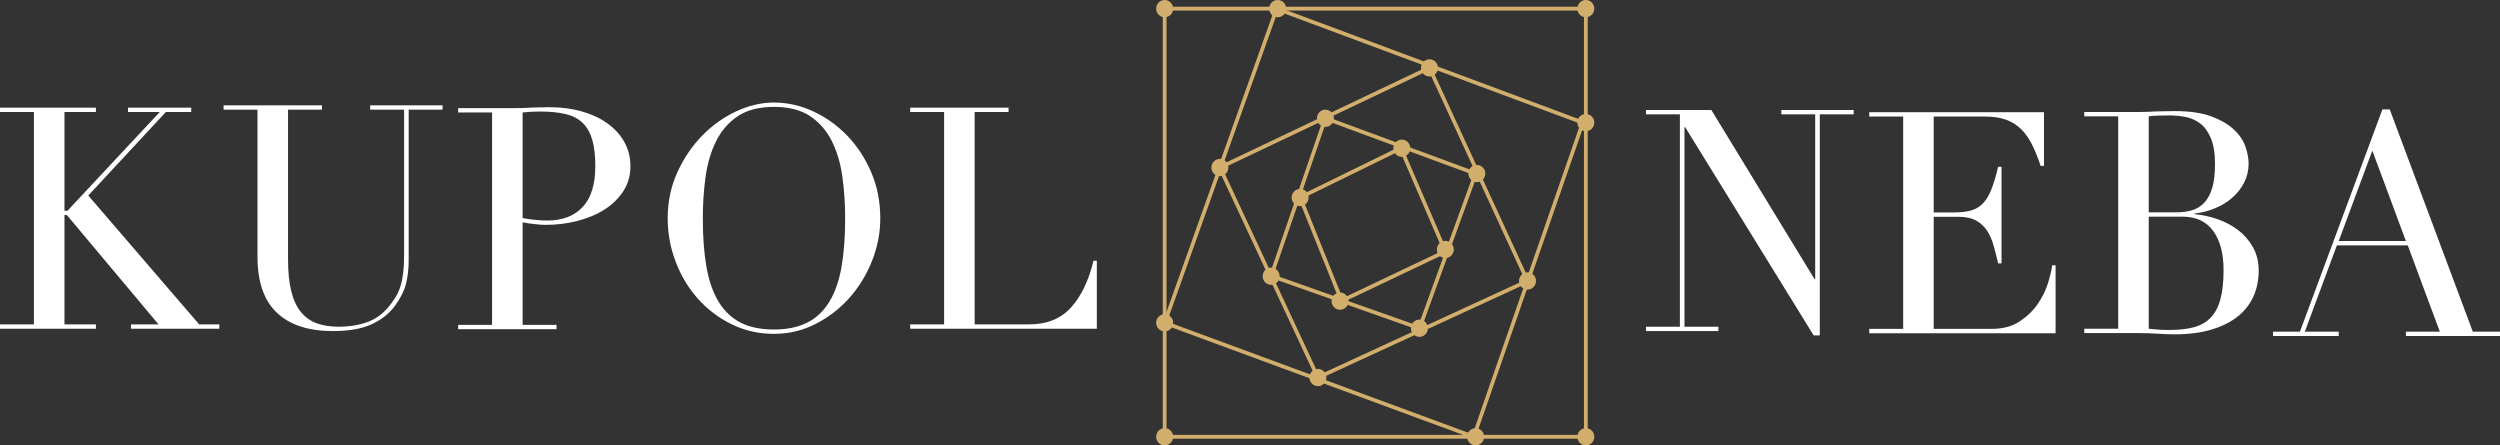 <?xml version="1.0" encoding="UTF-8"?> <svg xmlns="http://www.w3.org/2000/svg" width="696" height="124" viewBox="0 0 696 124" fill="none"><rect x="0" y="0" width="696" height="124" fill="#333333" stroke="none"/><g clip-path="url(#clip0_113_88)"><path fill-rule="evenodd" clip-rule="evenodd" d="M324.762 121.067H440.971V2.936H324.762V121.067ZM323.715 122.131H442.018V1.871H323.715V122.131Z" fill="#D2AE6D"></path><path fill-rule="evenodd" clip-rule="evenodd" d="M324.91 89.551L409.966 120.915L439.99 34.449L355.762 3.087L324.91 89.551ZM410.601 122.28L323.568 90.19L323.747 89.689L355.137 1.721L441.321 33.811L441.15 34.307L410.601 122.28H410.601Z" fill="#D2AE6D"></path><path fill-rule="evenodd" clip-rule="evenodd" d="M340.314 46.896L367.158 104.407L424.561 77.957L397.717 19.607L340.314 46.896ZM366.652 105.808L338.916 46.385L398.222 18.193L425.957 78.481L366.652 105.808Z" fill="#D2AE6D"></path><path fill-rule="evenodd" clip-rule="evenodd" d="M354.558 76.481L394.851 90.708L410.148 48.67L369.312 33.612L354.558 76.481ZM395.477 92.055L353.225 77.136L368.673 32.244L411.495 48.033L395.477 92.055V92.055Z" fill="#D2AE6D"></path><path fill-rule="evenodd" clip-rule="evenodd" d="M362.629 55.252L373.785 83.026L401.701 69.755L389.733 41.982L362.629 55.252H362.629ZM373.232 84.464L361.287 54.729L390.257 40.545L403.069 70.279L373.232 84.464H373.232Z" fill="#D2AE6D"></path><path fill-rule="evenodd" clip-rule="evenodd" d="M321.874 2.403C321.874 3.729 322.933 4.805 324.238 4.805C325.542 4.805 326.602 3.729 326.602 2.403C326.602 1.077 325.542 3.05176e-05 324.238 3.05176e-05C322.933 3.05176e-05 321.874 1.077 321.874 2.403Z" fill="#D2AE6D"></path><path fill-rule="evenodd" clip-rule="evenodd" d="M321.876 89.871C321.876 91.197 322.934 92.273 324.239 92.273C325.543 92.273 326.603 91.197 326.603 89.871C326.603 88.545 325.543 87.468 324.239 87.468C322.934 87.468 321.876 88.545 321.876 89.871Z" fill="#D2AE6D"></path><path fill-rule="evenodd" clip-rule="evenodd" d="M321.876 121.598C321.876 122.923 322.934 124 324.239 124C325.543 124 326.603 122.923 326.603 121.598C326.603 120.272 325.543 119.195 324.239 119.195C322.934 119.195 321.876 120.272 321.876 121.598Z" fill="#D2AE6D"></path><path fill-rule="evenodd" clip-rule="evenodd" d="M408.458 121.598C408.458 122.923 409.517 124 410.822 124C412.126 124 413.185 122.923 413.185 121.598C413.185 120.272 412.126 119.195 410.822 119.195C409.517 119.195 408.458 120.272 408.458 121.598Z" fill="#D2AE6D"></path><path fill-rule="evenodd" clip-rule="evenodd" d="M439.131 121.598C439.131 122.923 440.191 124 441.495 124C442.799 124 443.858 122.923 443.858 121.598C443.858 120.272 442.799 119.195 441.495 119.195C440.191 119.195 439.131 120.272 439.131 121.598Z" fill="#D2AE6D"></path><path fill-rule="evenodd" clip-rule="evenodd" d="M439.131 34.131C439.131 35.456 440.191 36.533 441.495 36.533C442.799 36.533 443.858 35.456 443.858 34.131C443.858 32.804 442.799 31.727 441.495 31.727C440.191 31.727 439.131 32.804 439.131 34.131Z" fill="#D2AE6D"></path><path fill-rule="evenodd" clip-rule="evenodd" d="M439.131 2.403C439.131 3.729 440.191 4.805 441.495 4.805C442.799 4.805 443.858 3.729 443.858 2.403C443.858 1.077 442.799 3.05176e-05 441.495 3.05176e-05C440.191 3.05176e-05 439.131 1.077 439.131 2.403Z" fill="#D2AE6D"></path><path fill-rule="evenodd" clip-rule="evenodd" d="M353.344 2.403C353.344 3.729 354.402 4.805 355.707 4.805C357.012 4.805 358.071 3.729 358.071 2.403C358.071 1.077 357.012 3.05176e-05 355.707 3.05176e-05C354.402 3.05176e-05 353.344 1.077 353.344 2.403Z" fill="#D2AE6D"></path><path fill-rule="evenodd" clip-rule="evenodd" d="M337.252 46.641C337.252 47.967 338.311 49.044 339.616 49.044C340.92 49.044 341.979 47.967 341.979 46.641C341.979 45.315 340.92 44.238 339.616 44.238C338.311 44.238 337.252 45.315 337.252 46.641Z" fill="#D2AE6D"></path><path fill-rule="evenodd" clip-rule="evenodd" d="M370.701 83.836C370.701 85.162 371.759 86.238 373.064 86.238C374.369 86.238 375.428 85.162 375.428 83.836C375.428 82.509 374.369 81.433 373.064 81.433C371.759 81.433 370.701 82.509 370.701 83.836Z" fill="#D2AE6D"></path><path fill-rule="evenodd" clip-rule="evenodd" d="M408.786 48.313C408.786 49.639 409.845 50.715 411.15 50.715C412.454 50.715 413.514 49.639 413.514 48.313C413.514 46.986 412.454 45.91 411.15 45.91C409.845 45.91 408.786 46.986 408.786 48.313Z" fill="#D2AE6D"></path><path fill-rule="evenodd" clip-rule="evenodd" d="M366.629 32.928C366.629 34.255 367.687 35.331 368.992 35.331C370.296 35.331 371.356 34.255 371.356 32.928C371.356 31.602 370.296 30.526 368.992 30.526C367.687 30.526 366.629 31.602 366.629 32.928Z" fill="#D2AE6D"></path><path fill-rule="evenodd" clip-rule="evenodd" d="M351.528 76.9C351.528 78.226 352.587 79.303 353.891 79.303C355.195 79.303 356.254 78.226 356.254 76.9C356.254 75.574 355.195 74.498 353.891 74.498C352.587 74.498 351.528 75.574 351.528 76.9Z" fill="#D2AE6D"></path><path fill-rule="evenodd" clip-rule="evenodd" d="M359.594 54.991C359.594 56.317 360.653 57.393 361.958 57.393C363.262 57.393 364.321 56.317 364.321 54.991C364.321 53.665 363.262 52.588 361.958 52.588C360.653 52.588 359.594 53.665 359.594 54.991Z" fill="#D2AE6D"></path><path fill-rule="evenodd" clip-rule="evenodd" d="M387.901 41.264C387.901 42.59 388.961 43.666 390.265 43.666C391.57 43.666 392.629 42.59 392.629 41.264C392.629 39.938 391.57 38.861 390.265 38.861C388.961 38.861 387.901 39.938 387.901 41.264Z" fill="#D2AE6D"></path><path fill-rule="evenodd" clip-rule="evenodd" d="M400.021 69.45C400.021 70.777 401.08 71.853 402.384 71.853C403.689 71.853 404.747 70.777 404.747 69.45C404.747 68.124 403.689 67.048 402.384 67.048C401.08 67.048 400.021 68.124 400.021 69.45Z" fill="#D2AE6D"></path><path fill-rule="evenodd" clip-rule="evenodd" d="M364.541 105.109C364.541 106.434 365.6 107.511 366.905 107.511C368.209 107.511 369.268 106.434 369.268 105.109C369.268 103.783 368.209 102.706 366.905 102.706C365.6 102.706 364.541 103.783 364.541 105.109Z" fill="#D2AE6D"></path><path fill-rule="evenodd" clip-rule="evenodd" d="M392.801 91.381C392.801 92.706 393.86 93.783 395.164 93.783C396.469 93.783 397.527 92.706 397.527 91.381C397.527 90.055 396.469 88.978 395.164 88.978C393.86 88.978 392.801 90.055 392.801 91.381Z" fill="#D2AE6D"></path><path fill-rule="evenodd" clip-rule="evenodd" d="M422.896 78.22C422.896 79.545 423.954 80.622 425.259 80.622C426.563 80.622 427.623 79.545 427.623 78.22C427.623 76.894 426.563 75.817 425.259 75.817C423.954 75.817 422.896 76.894 422.896 78.22Z" fill="#D2AE6D"></path><path fill-rule="evenodd" clip-rule="evenodd" d="M395.606 18.9C395.606 20.226 396.666 21.303 397.97 21.303C399.274 21.303 400.333 20.226 400.333 18.9C400.333 17.575 399.274 16.498 397.97 16.498C396.666 16.498 395.606 17.575 395.606 18.9Z" fill="#D2AE6D"></path><path d="M0 90.308H9.44V31.183H0V29.973H26.701V31.183H17.945V58.67H18.796L44.476 31.183H35.632V29.973H53.234V31.183H46.175L24.578 54.435L55.445 90.308H61.056V91.518H36.48V90.308H44.134L18.622 59.879H17.945V90.308H26.701V91.518H0V90.308Z" fill="white"></path><path d="M62.247 29.323H89.63V30.533H80.191V72.283C80.191 75.74 80.489 78.668 81.083 81.06C81.679 83.451 82.571 85.379 83.762 86.849C84.952 88.319 86.426 89.371 88.184 90.004C89.937 90.64 91.952 90.957 94.221 90.957C97.394 90.957 100.2 90.478 102.64 89.528C105.075 88.579 107.172 86.894 108.93 84.471C109.498 83.725 109.996 82.976 110.418 82.223C110.844 81.478 111.213 80.598 111.525 79.589C111.836 78.579 112.079 77.37 112.248 75.959C112.418 74.546 112.504 72.804 112.504 70.729V30.533H103.066V29.323H123.217V30.533H113.778V72.456C113.778 74.876 113.522 77.081 113.013 79.068C112.504 81.06 111.453 83.12 109.867 85.252C108.335 87.324 106.21 88.998 103.488 90.264C100.767 91.529 97.165 92.167 92.689 92.167C85.887 92.167 80.685 90.468 77.087 87.066C73.485 83.665 71.686 78.453 71.686 71.418V30.533H62.247V29.323L62.247 29.323Z" fill="white"></path><path d="M145.496 60.704C146.628 60.932 147.818 61.108 149.067 61.221C150.312 61.337 151.42 61.392 152.382 61.392C156.579 61.392 159.852 60.141 162.205 57.633C164.558 55.128 165.734 51.341 165.734 46.269C165.734 43.329 165.45 40.88 164.882 38.921C164.314 36.962 163.422 35.389 162.205 34.208C160.983 33.029 159.398 32.207 157.444 31.746C155.485 31.286 153.15 31.054 150.427 31.054C149.35 31.054 148.372 31.085 147.493 31.14C146.614 31.197 145.949 31.256 145.496 31.313V60.705L145.496 60.704ZM127.552 90.439H136.991V31.313H127.552V30.104H143.541C144.333 30.104 145.126 30.088 145.921 30.062C146.714 30.033 147.506 29.987 148.302 29.931C149.095 29.931 149.873 29.917 150.641 29.886C151.405 29.857 152.185 29.843 152.98 29.843C156.209 29.843 159.198 30.233 161.948 31.011C164.7 31.788 167.079 32.9 169.094 34.338C171.104 35.78 172.678 37.508 173.813 39.526C174.944 41.541 175.511 43.789 175.511 46.269C175.511 48.861 174.861 51.164 173.557 53.183C172.253 55.199 170.522 56.898 168.37 58.284C166.215 59.666 163.706 60.731 160.844 61.481C157.98 62.229 154.991 62.604 151.873 62.604C151.077 62.604 150.057 62.532 148.811 62.388C147.565 62.245 146.458 62.087 145.496 61.913V90.439H154.935V91.648H127.552V90.439Z" fill="white"></path><path d="M195.663 60.786C195.663 65.974 196.006 70.498 196.684 74.359C197.366 78.222 198.497 81.446 200.085 84.039C201.673 86.634 203.714 88.565 206.209 89.832C208.704 91.098 211.791 91.734 215.479 91.734C219.105 91.734 222.181 91.098 224.704 89.832C227.226 88.565 229.281 86.634 230.87 84.039C232.454 81.446 233.589 78.222 234.271 74.359C234.953 70.498 235.291 65.974 235.291 60.786C235.291 56.811 235.036 52.963 234.527 49.245C234.015 45.532 233.039 42.218 231.592 39.306C230.146 36.396 228.132 34.076 225.555 32.348C222.974 30.619 219.614 29.757 215.479 29.757C211.338 29.757 207.98 30.619 205.399 32.348C202.822 34.076 200.809 36.396 199.362 39.306C197.92 42.218 196.94 45.532 196.431 49.245C195.919 52.963 195.663 56.811 195.663 60.786H195.663ZM185.885 60.786C185.885 56.178 186.779 51.912 188.564 47.994C190.348 44.075 192.647 40.677 195.452 37.794C198.258 34.912 201.417 32.651 204.932 31.008C208.449 29.366 211.964 28.547 215.479 28.547C219.219 28.547 222.863 29.366 226.406 31.008C229.946 32.651 233.108 34.912 235.886 37.794C238.661 40.677 240.889 44.075 242.561 47.994C244.232 51.912 245.07 56.178 245.07 60.786C245.07 64.82 244.304 68.77 242.775 72.628C241.242 76.491 239.145 79.919 236.482 82.917C233.817 85.914 230.682 88.334 227.084 90.176C223.486 92.019 219.614 92.945 215.479 92.945C211.226 92.945 207.286 92.047 203.66 90.264C200.029 88.477 196.899 86.1 194.263 83.132C191.626 80.166 189.57 76.737 188.097 72.847C186.623 68.957 185.885 64.936 185.885 60.786H185.885Z" fill="white"></path><path d="M253.402 90.308H262.84V31.183H253.402V29.973H280.784V31.183H271.345V90.308H286.48C291.469 90.308 295.378 88.725 298.217 85.552C301.049 82.383 303.119 78.065 304.423 72.588H305.357V91.518H253.402V90.308Z" fill="white"></path><path d="M458.242 90.957H467.681V31.832H458.242V30.623H476.44L505.182 77.733H505.351V31.832H495.912V30.623H516.067V31.832H506.628V93.378H504.926L469.127 35.377H468.958V90.957H478.397V92.167H458.242V90.957Z" fill="white"></path><path d="M520.403 91.563H529.841V32.437H520.403V31.228H569.044V46.182H568.106C567.368 43.936 566.576 41.962 565.726 40.259C564.879 38.561 563.857 37.118 562.667 35.937C561.473 34.759 560.058 33.879 558.414 33.303C556.768 32.725 554.785 32.437 552.46 32.437H538.345V59.148H543.872C545.745 59.148 547.328 58.975 548.637 58.627C549.938 58.282 551.059 57.635 551.993 56.686C552.93 55.732 553.723 54.438 554.373 52.795C555.027 51.153 555.665 49.035 556.287 46.44H557.224V73.322H556.287C555.893 71.652 555.48 70.04 555.055 68.482C554.629 66.928 554.034 65.546 553.27 64.332C552.504 63.122 551.484 62.158 550.208 61.438C548.933 60.719 547.274 60.357 545.233 60.357H538.345V91.563H554.418C557.536 91.563 560.127 90.888 562.196 89.53C564.266 88.179 565.954 86.565 567.259 84.689C568.56 82.819 569.525 80.874 570.147 78.856C570.77 76.84 571.168 75.169 571.339 73.842H572.276V92.772H520.403V91.563V91.563Z" fill="white"></path><path d="M598.209 91.521C598.886 91.577 599.638 91.651 600.461 91.736C601.281 91.823 602.461 91.866 603.99 91.866C606.655 91.866 608.935 91.608 610.834 91.088C612.735 90.57 614.295 89.664 615.513 88.365C616.731 87.067 617.623 85.355 618.191 83.223C618.759 81.092 619.041 78.412 619.041 75.182C619.041 70.572 618.077 66.941 616.149 64.29C614.222 61.641 611.36 60.315 607.562 60.315H598.209V91.521H598.209ZM598.209 59.106H606.031C607.617 59.106 609.063 58.905 610.367 58.5C611.672 58.096 612.793 57.392 613.727 56.383C614.662 55.373 615.384 54.005 615.896 52.275C616.405 50.548 616.661 48.357 616.661 45.708C616.661 42.712 616.278 40.306 615.513 38.49C614.749 36.672 613.755 35.304 612.537 34.382C611.315 33.461 609.956 32.856 608.454 32.568C606.953 32.279 605.464 32.135 603.99 32.135C602.97 32.135 601.934 32.149 600.887 32.181C599.838 32.208 598.945 32.279 598.209 32.395V59.106V59.106ZM580.265 91.521H589.703V32.395H580.265V31.186H595.146C595.997 31.186 596.859 31.171 597.741 31.144C598.617 31.115 599.512 31.069 600.419 31.013C601.325 31.013 602.205 30.999 603.055 30.968C603.903 30.939 604.728 30.925 605.52 30.925C609.658 30.925 613.059 31.431 615.724 32.438C618.388 33.447 620.488 34.685 622.017 36.155C623.547 37.625 624.594 39.212 625.163 40.911C625.73 42.609 626.013 44.15 626.013 45.537C626.013 47.435 625.601 49.194 624.783 50.807C623.958 52.422 622.856 53.833 621.464 55.044C620.077 56.253 618.474 57.235 616.661 57.98C614.845 58.733 612.948 59.222 610.963 59.45V59.623C613.004 59.798 615.087 60.246 617.215 60.963C619.339 61.684 621.267 62.693 622.997 63.988C624.723 65.286 626.128 66.886 627.204 68.785C628.28 70.688 628.82 72.879 628.82 75.356C628.82 77.951 628.339 80.325 627.373 82.488C626.411 84.648 624.965 86.508 623.039 88.064C621.111 89.618 618.672 90.846 615.724 91.736C612.776 92.632 609.346 93.075 605.437 93.075C604.641 93.075 603.862 93.061 603.097 93.032C602.332 93.005 601.523 92.959 600.675 92.904C599.824 92.847 598.945 92.801 598.039 92.773C597.13 92.745 596.167 92.73 595.146 92.73H580.265V91.521V91.521Z" fill="white"></path><path d="M660.457 41.945L651.099 67.101H669.805L660.458 41.945H660.457ZM632.816 92.341H640.3L663.263 30.45H665.301L688.43 92.341H696V93.55H669.805V92.341H679.248L670.319 68.31H650.591L641.661 92.341H651.099V93.55H632.816V92.341Z" fill="white"></path></g><defs><clipPath id="clip0_113_88"><rect width="696" height="124" fill="white"></rect></clipPath></defs></svg> 